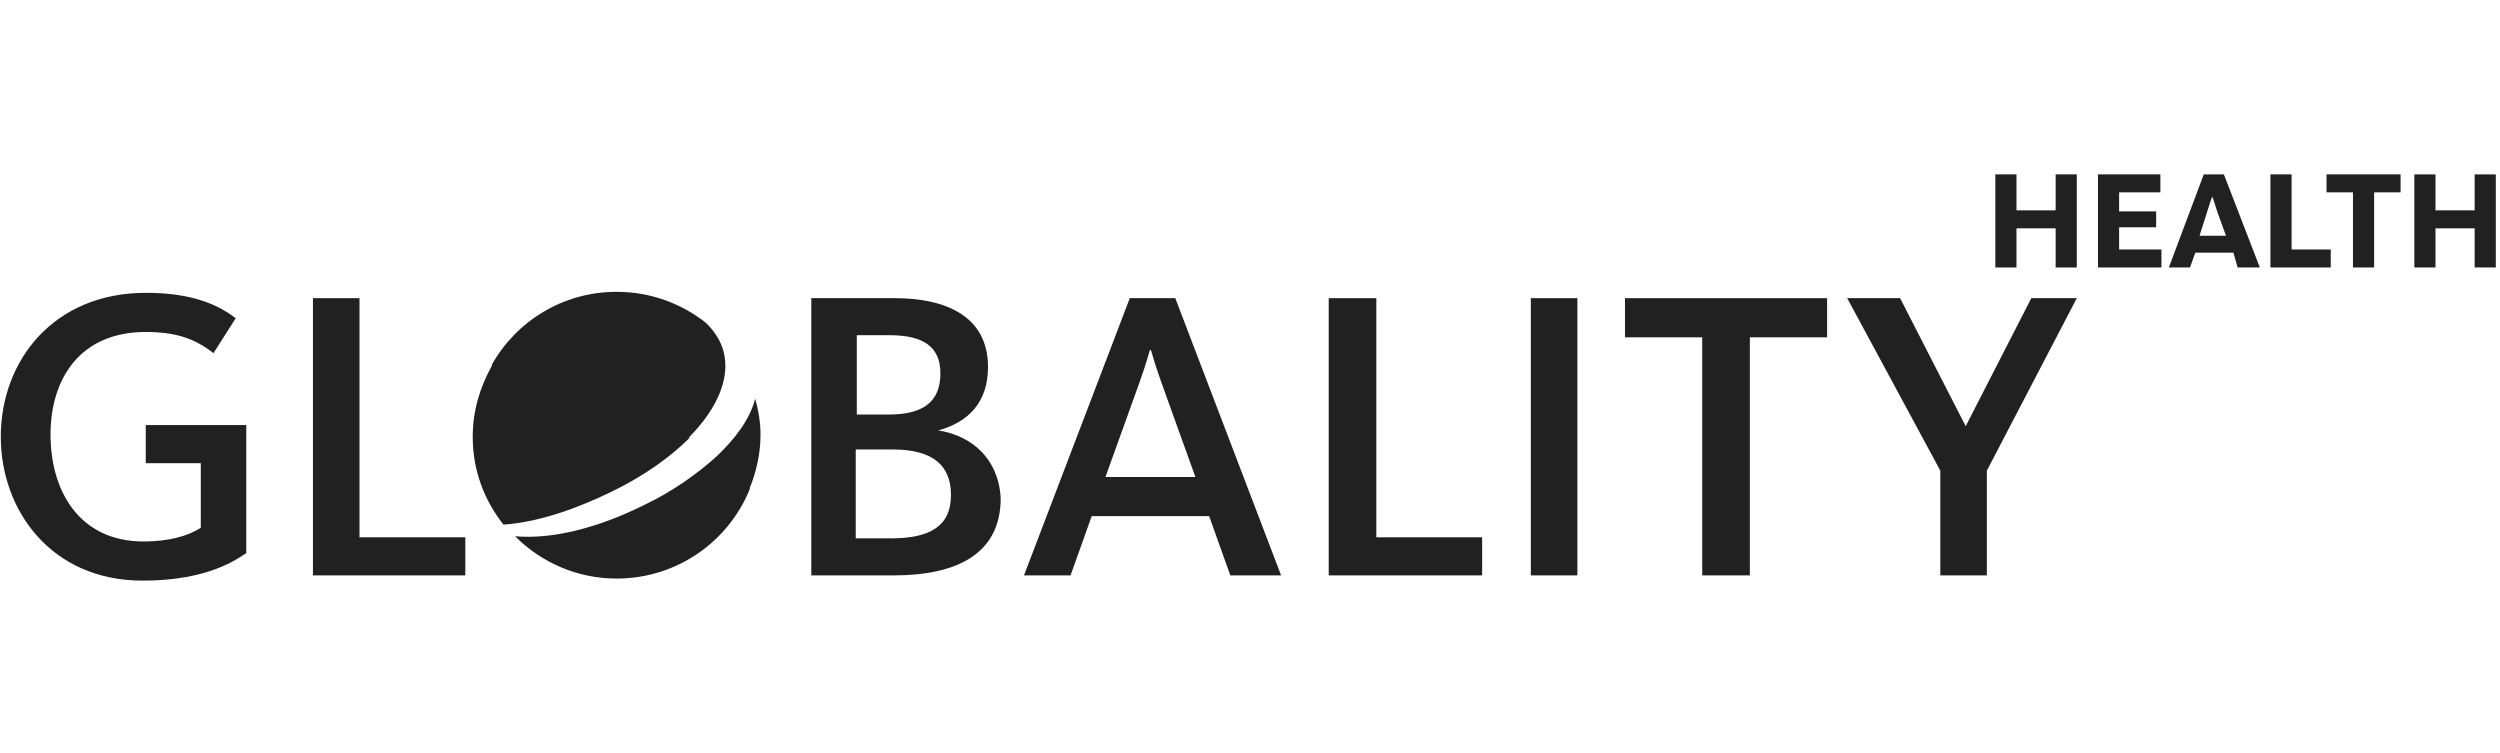 <svg width="501" height="151" viewBox="0 0 501 151" fill="none" xmlns="http://www.w3.org/2000/svg">
<g clip-path="url(#clip0_174_111)">
<path fill-rule="evenodd" clip-rule="evenodd" d="M29.21 92.823H40.236V105.757C37.692 107.454 33.663 108.514 28.786 108.514C15.851 108.514 10.126 98.336 10.126 87.097C10.126 75.859 16.063 66.529 29.21 66.529C35.147 66.529 38.964 67.801 42.781 70.77L47.234 63.772C42.569 60.168 36.632 58.683 29.21 58.683C10.762 58.683 0.16 72.254 0.16 87.522C0.16 102.365 10.338 116.36 28.574 116.36C41.933 116.36 47.658 111.907 49.354 110.846V85.189H29.21V92.823Z" fill="#212121"/>
<path fill-rule="evenodd" clip-rule="evenodd" d="M72.043 59.752H62.713V115.308H93.247V107.675H72.043V59.752Z" fill="#212121"/>
<path fill-rule="evenodd" clip-rule="evenodd" d="M178.489 107.887H171.491V90.075H178.913C187.183 90.075 190.575 93.468 190.575 99.193C190.575 105.342 186.546 107.887 178.489 107.887ZM171.703 67.174H178.277C185.062 67.174 188.455 69.507 188.455 74.808C188.455 80.321 185.274 83.077 178.065 83.077H171.703V67.174ZM188.031 86.258C194.18 84.562 197.997 80.533 197.997 73.535C197.997 63.357 189.515 59.752 179.337 59.752H162.585V115.308H179.125C191.635 115.308 200.541 111.067 200.541 99.829C200.117 91.983 194.816 87.318 188.031 86.258Z" fill="#212121"/>
<path fill-rule="evenodd" clip-rule="evenodd" d="M221.534 95.588L227.259 79.685C228.955 75.02 229.592 73.111 230.44 70.143H230.652C231.5 73.111 232.136 75.02 233.833 79.685L239.558 95.588H221.534ZM226.411 59.752L205.207 115.308H214.536L218.777 103.434H242.314L246.555 115.308H256.733L235.529 59.752H226.411Z" fill="#212121"/>
<path fill-rule="evenodd" clip-rule="evenodd" d="M275.817 59.752H266.275V115.308H297.022V107.675H275.817V59.752Z" fill="#212121"/>
<path fill-rule="evenodd" clip-rule="evenodd" d="M306.776 115.308H316.106V59.752H306.776V115.308Z" fill="#212121"/>
<path fill-rule="evenodd" clip-rule="evenodd" d="M325.648 67.598H341.127V115.308H350.669V67.598H366.148V59.752H325.648V67.598Z" fill="#212121"/>
<path fill-rule="evenodd" clip-rule="evenodd" d="M407.073 59.752L393.926 85.41L380.779 59.752H370.177L388.837 94.316V115.308H398.167V94.316L416.191 59.752H407.073Z" fill="#212121"/>
<path fill-rule="evenodd" clip-rule="evenodd" d="M98.76 73.748H98.972C113.603 75.656 126.75 80.533 137.564 87.742C137.564 87.742 137.988 87.742 138.2 87.53C146.046 79.473 147.954 70.779 141.381 64.629C136.504 60.813 130.355 58.48 123.569 58.48C112.755 58.48 103.425 64.418 98.548 73.111C98.548 73.323 98.76 73.748 98.76 73.748Z" fill="#212121"/>
<path fill-rule="evenodd" clip-rule="evenodd" d="M143.502 91.559C143.29 91.771 143.29 91.983 143.29 91.983C145.622 93.892 147.742 96.012 149.863 98.133C150.075 98.133 149.863 98.133 150.287 97.709C151.559 94.528 152.407 90.923 152.407 87.106C152.407 84.562 151.983 82.229 151.347 79.897C150.287 83.926 147.53 87.742 143.502 91.559Z" fill="#212121"/>
<path fill-rule="evenodd" clip-rule="evenodd" d="M143.502 91.56C139.685 94.952 135.02 98.345 129.295 101.102C119.541 105.979 110.423 108.099 103.214 107.463C108.515 112.764 115.724 115.945 123.57 115.945C135.656 115.945 146.047 108.523 150.287 97.921C148.167 95.8 145.834 93.68 143.502 91.56Z" fill="#212121"/>
<path fill-rule="evenodd" clip-rule="evenodd" d="M122.509 98.557C129.083 95.376 134.384 91.56 138.201 87.743C127.174 80.321 113.604 75.02 98.549 73.324C96.216 77.565 94.732 82.23 94.732 87.531C94.732 94.316 97.064 100.253 100.881 105.13C107.242 104.706 114.664 102.374 122.509 98.557Z" fill="#212121"/>
<path fill-rule="evenodd" clip-rule="evenodd" d="M500.16 53.603H495.919V45.758H488.073V53.603H483.833V34.943H488.073V42.153H495.919V34.943H500.16V53.603Z" fill="#212121"/>
<path fill-rule="evenodd" clip-rule="evenodd" d="M416.191 53.603H411.95V45.758H404.104V53.603H399.863V34.943H404.104V42.153H411.95V34.943H416.191V53.603Z" fill="#212121"/>
<path fill-rule="evenodd" clip-rule="evenodd" d="M440.788 47.242L442.272 42.577C442.696 41.305 443.12 39.82 443.332 39.396C443.544 39.82 443.968 41.305 444.392 42.577L446.089 47.242H440.788ZM448.421 53.603H452.874L445.665 34.943H441.636L434.638 53.603H438.879L439.94 50.635H447.573L448.421 53.603Z" fill="#212121"/>
<path fill-rule="evenodd" clip-rule="evenodd" d="M433.154 53.603H420.431V34.943H432.942V38.548H424.672V42.365H432.094V45.546H424.672V49.998H433.154V53.603Z" fill="#212121"/>
<path fill-rule="evenodd" clip-rule="evenodd" d="M467.081 53.603H454.995V34.943H459.236V49.998H467.081V53.603Z" fill="#212121"/>
<path fill-rule="evenodd" clip-rule="evenodd" d="M475.775 53.603H471.534V38.548H466.233V34.943H481.076V38.548H475.775V53.603Z" fill="#212121"/>
</g>
<defs>
<clipPath id="clip0_174_111">
<rect width="500" height="150" fill="white" transform="translate(0.16 0.651)"/>
</clipPath>
</defs>
</svg>

